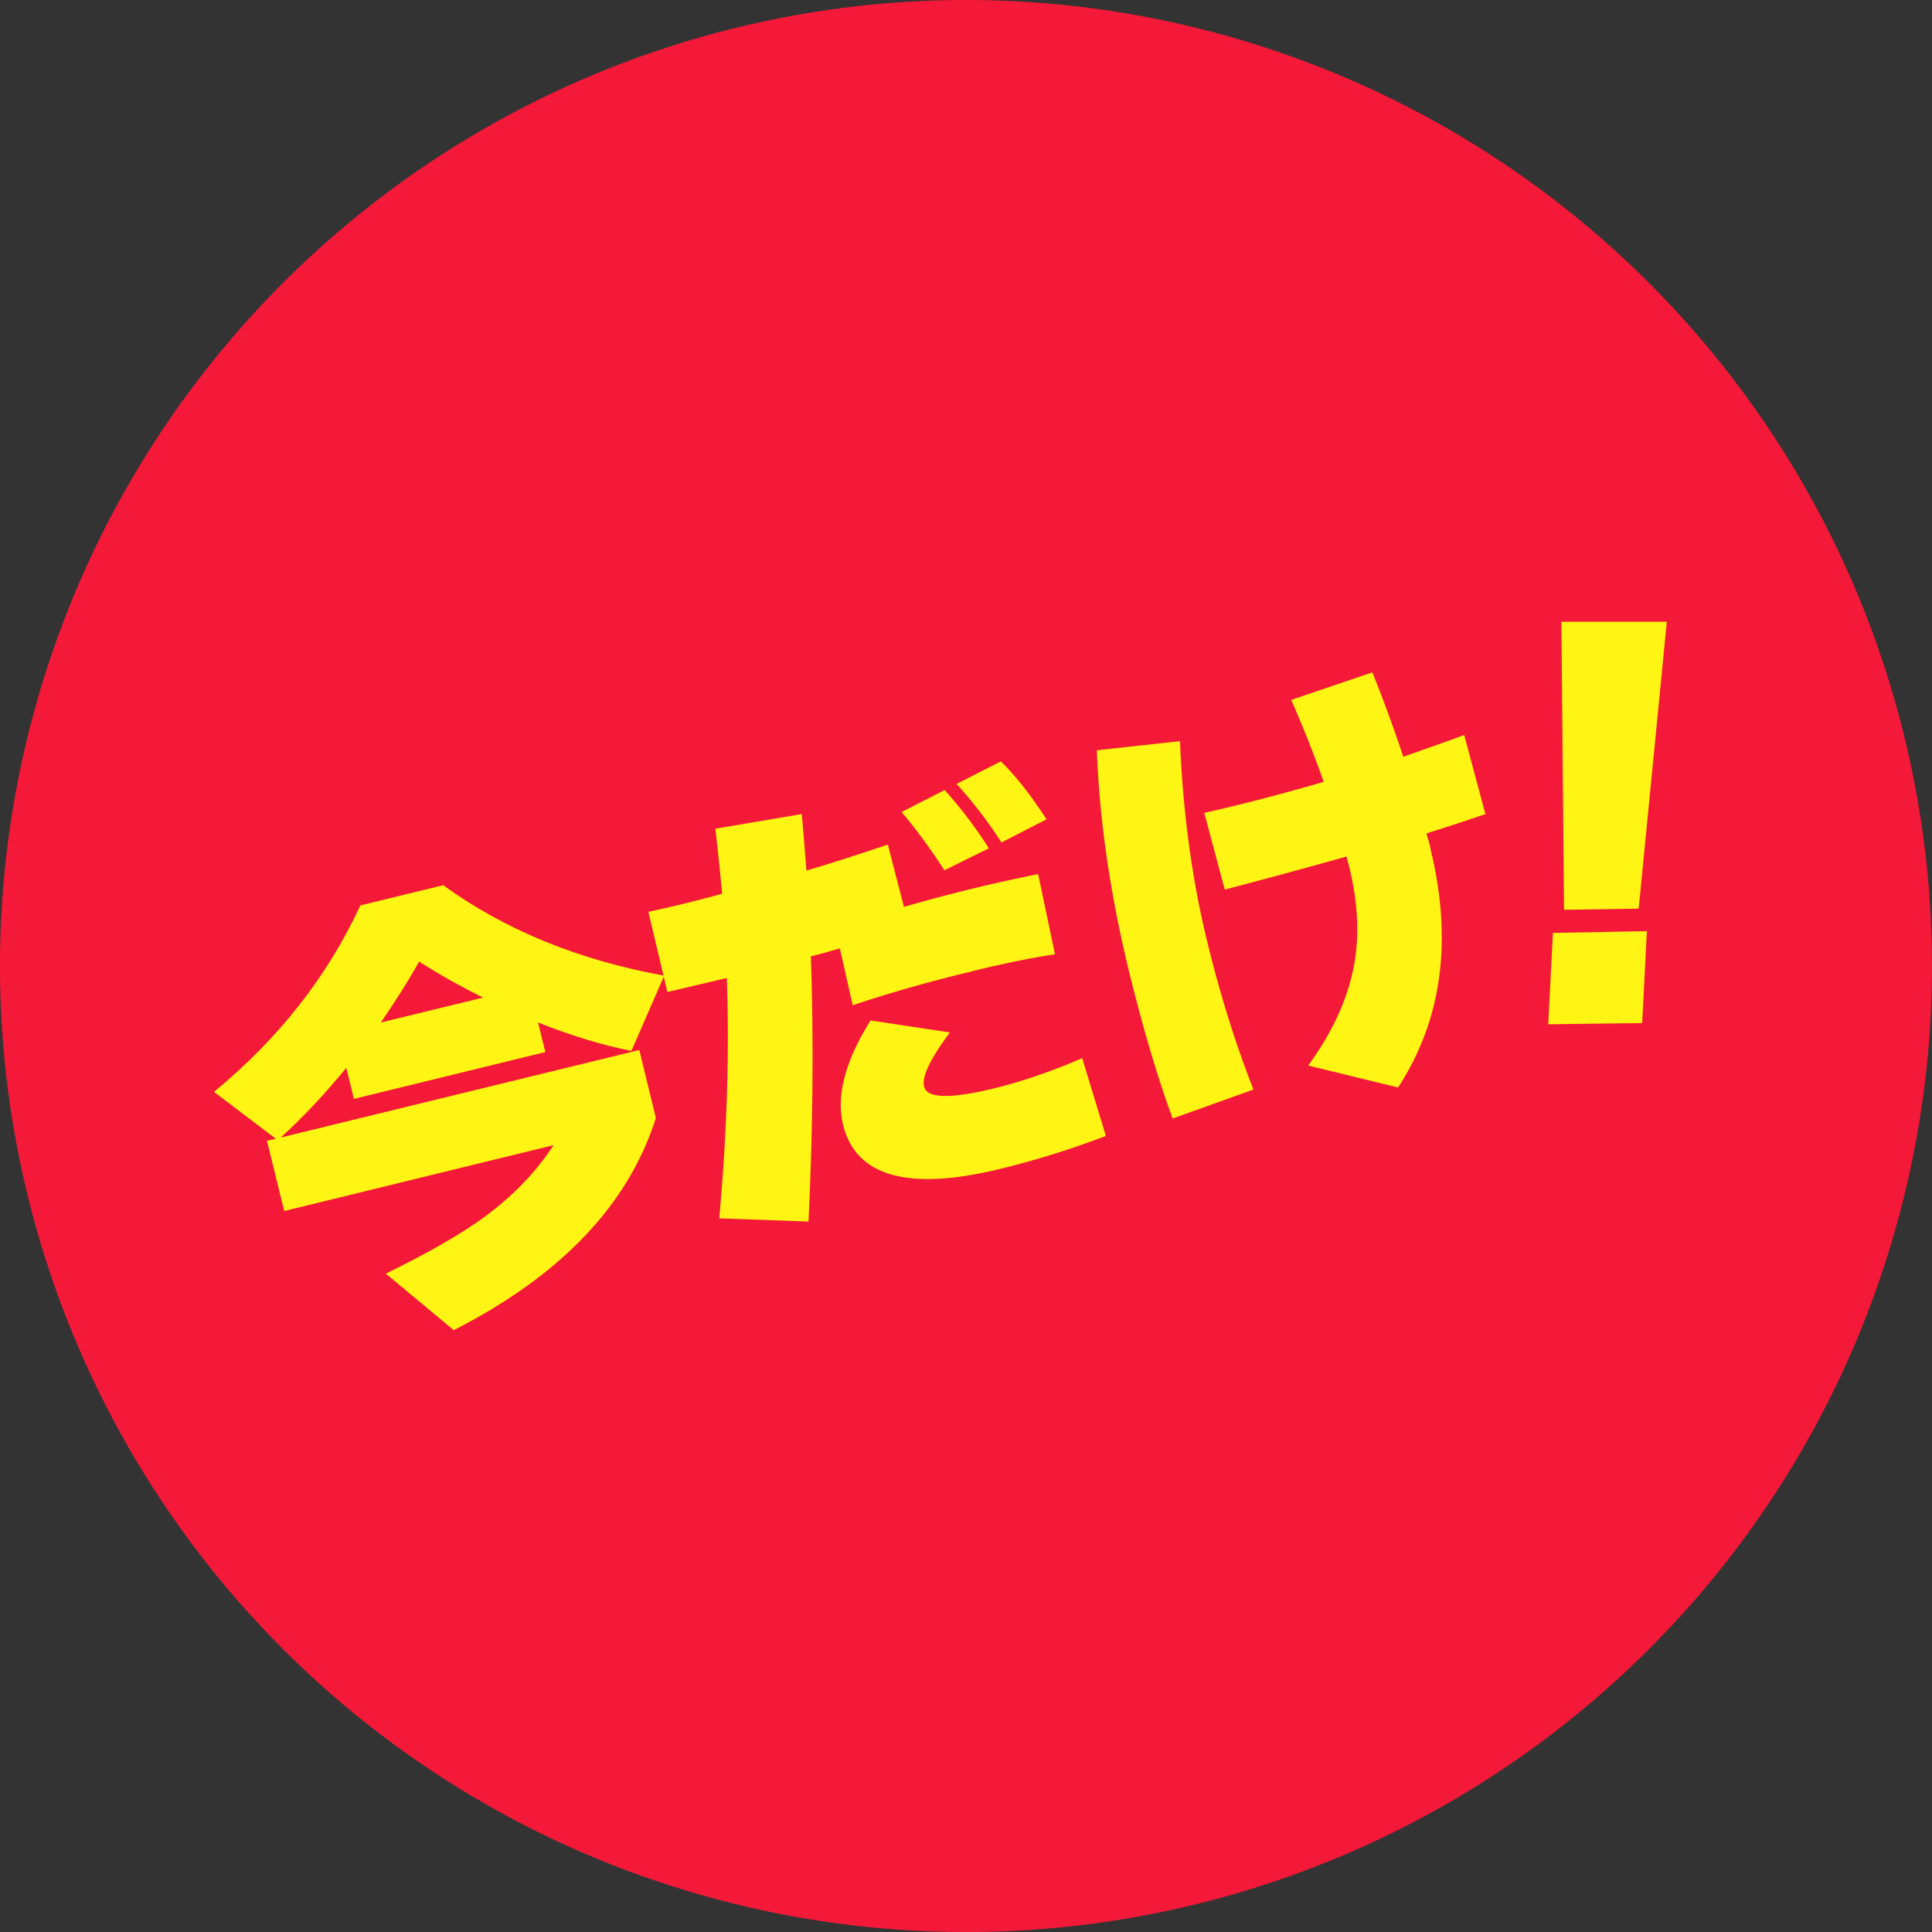 <svg id="_レイヤー_2" data-name="レイヤー 2" xmlns="http://www.w3.org/2000/svg" viewBox="0 0 66 66"><rect x="0" y="0" width="66" height="66" fill="#333333" stroke="none"/><defs><style>.cls-1{fill:#fff514}</style></defs><g id="_レイヤー_1-2" data-name="レイヤー 1"><circle cx="33" cy="33" r="33" transform="rotate(-45 33 33.001)" fill="#f41938"/><path class="cls-1" d="M22.41 38.18c-.94 2.97-3.24 5.39-6.91 7.26l-2.32-1.93c1.43-.7 2.55-1.34 3.36-1.93.99-.73 1.78-1.55 2.37-2.46l-9.2 2.25-.59-2.4.3-.07-2.11-1.6c2.22-1.83 3.88-3.95 5-6.37l2.83-.69c2.11 1.53 4.63 2.56 7.55 3.09l-1.12 2.57c-1.02-.2-2.08-.53-3.19-.97l.25 1.01-6.54 1.6-.26-1.06c-.75.91-1.49 1.7-2.24 2.38l12.25-2.99.56 2.3zm-9.4-3.25l3.49-.85c-.78-.39-1.51-.8-2.18-1.23-.39.69-.83 1.38-1.31 2.08z"/><path class="cls-1" d="M35.46 29.84l.58 2.76c-.86.13-1.84.33-2.95.61-1.41.34-2.73.72-3.96 1.13l-.44-1.94c-.22.06-.54.16-.99.27.1 2.87.07 5.89-.08 9.06l-3.05-.11c.26-2.85.35-5.58.26-8.21-1.4.33-2.08.49-2.03.48l-.65-2.74c.82-.18 1.67-.38 2.52-.62-.08-.84-.16-1.58-.23-2.22l2.95-.5c.04.42.09 1.06.16 1.93.88-.26 1.81-.56 2.78-.89l.55 2.13c1.59-.46 3.13-.83 4.59-1.12zm2.33 8.96c-1.15.44-2.35.82-3.62 1.13-3.15.77-4.94.26-5.37-1.51-.24-.99.07-2.17.94-3.56l2.71.41c-.67.9-.97 1.52-.88 1.85.1.41.9.42 2.39.06.9-.22 1.91-.56 3.01-1.03l.81 2.66zm-4.01-9.82l-1.52.75c-.44-.69-.93-1.36-1.46-1.99l1.47-.75a14.6 14.6 0 011.51 1.99zm1.97-.99l-1.54.79c-.4-.63-.9-1.3-1.53-2l1.51-.77c.54.53 1.05 1.19 1.56 1.98zm4.56-2.68c.1 2.44.41 4.74.94 6.9.44 1.79.96 3.46 1.57 5.01l-2.76.99c-.51-1.38-1.01-3.07-1.5-5.06-.63-2.6-1-5.1-1.09-7.52l2.84-.31zm10.44 2.5c-.68.23-1.35.45-2.02.66.01.05.04.14.08.28.03.1.05.19.06.26.76 3.12.39 5.84-1.11 8.14l-3.07-.75c.81-1.11 1.32-2.21 1.54-3.3.22-1.05.17-2.2-.13-3.45l-.1-.39c-1.52.43-2.91.8-4.16 1.13l-.7-2.62c1.38-.31 2.73-.67 4.08-1.06-.32-.91-.69-1.84-1.11-2.8l2.77-.94c.36.88.71 1.84 1.06 2.88.77-.27 1.46-.51 2.08-.74l.72 2.69zm5.51 4l-.16 3.14-3.21.04.16-3.12 3.2-.06zm.68-10.56l-.96 9.79-2.55.04-.09-9.84h3.6z"/></g></svg>